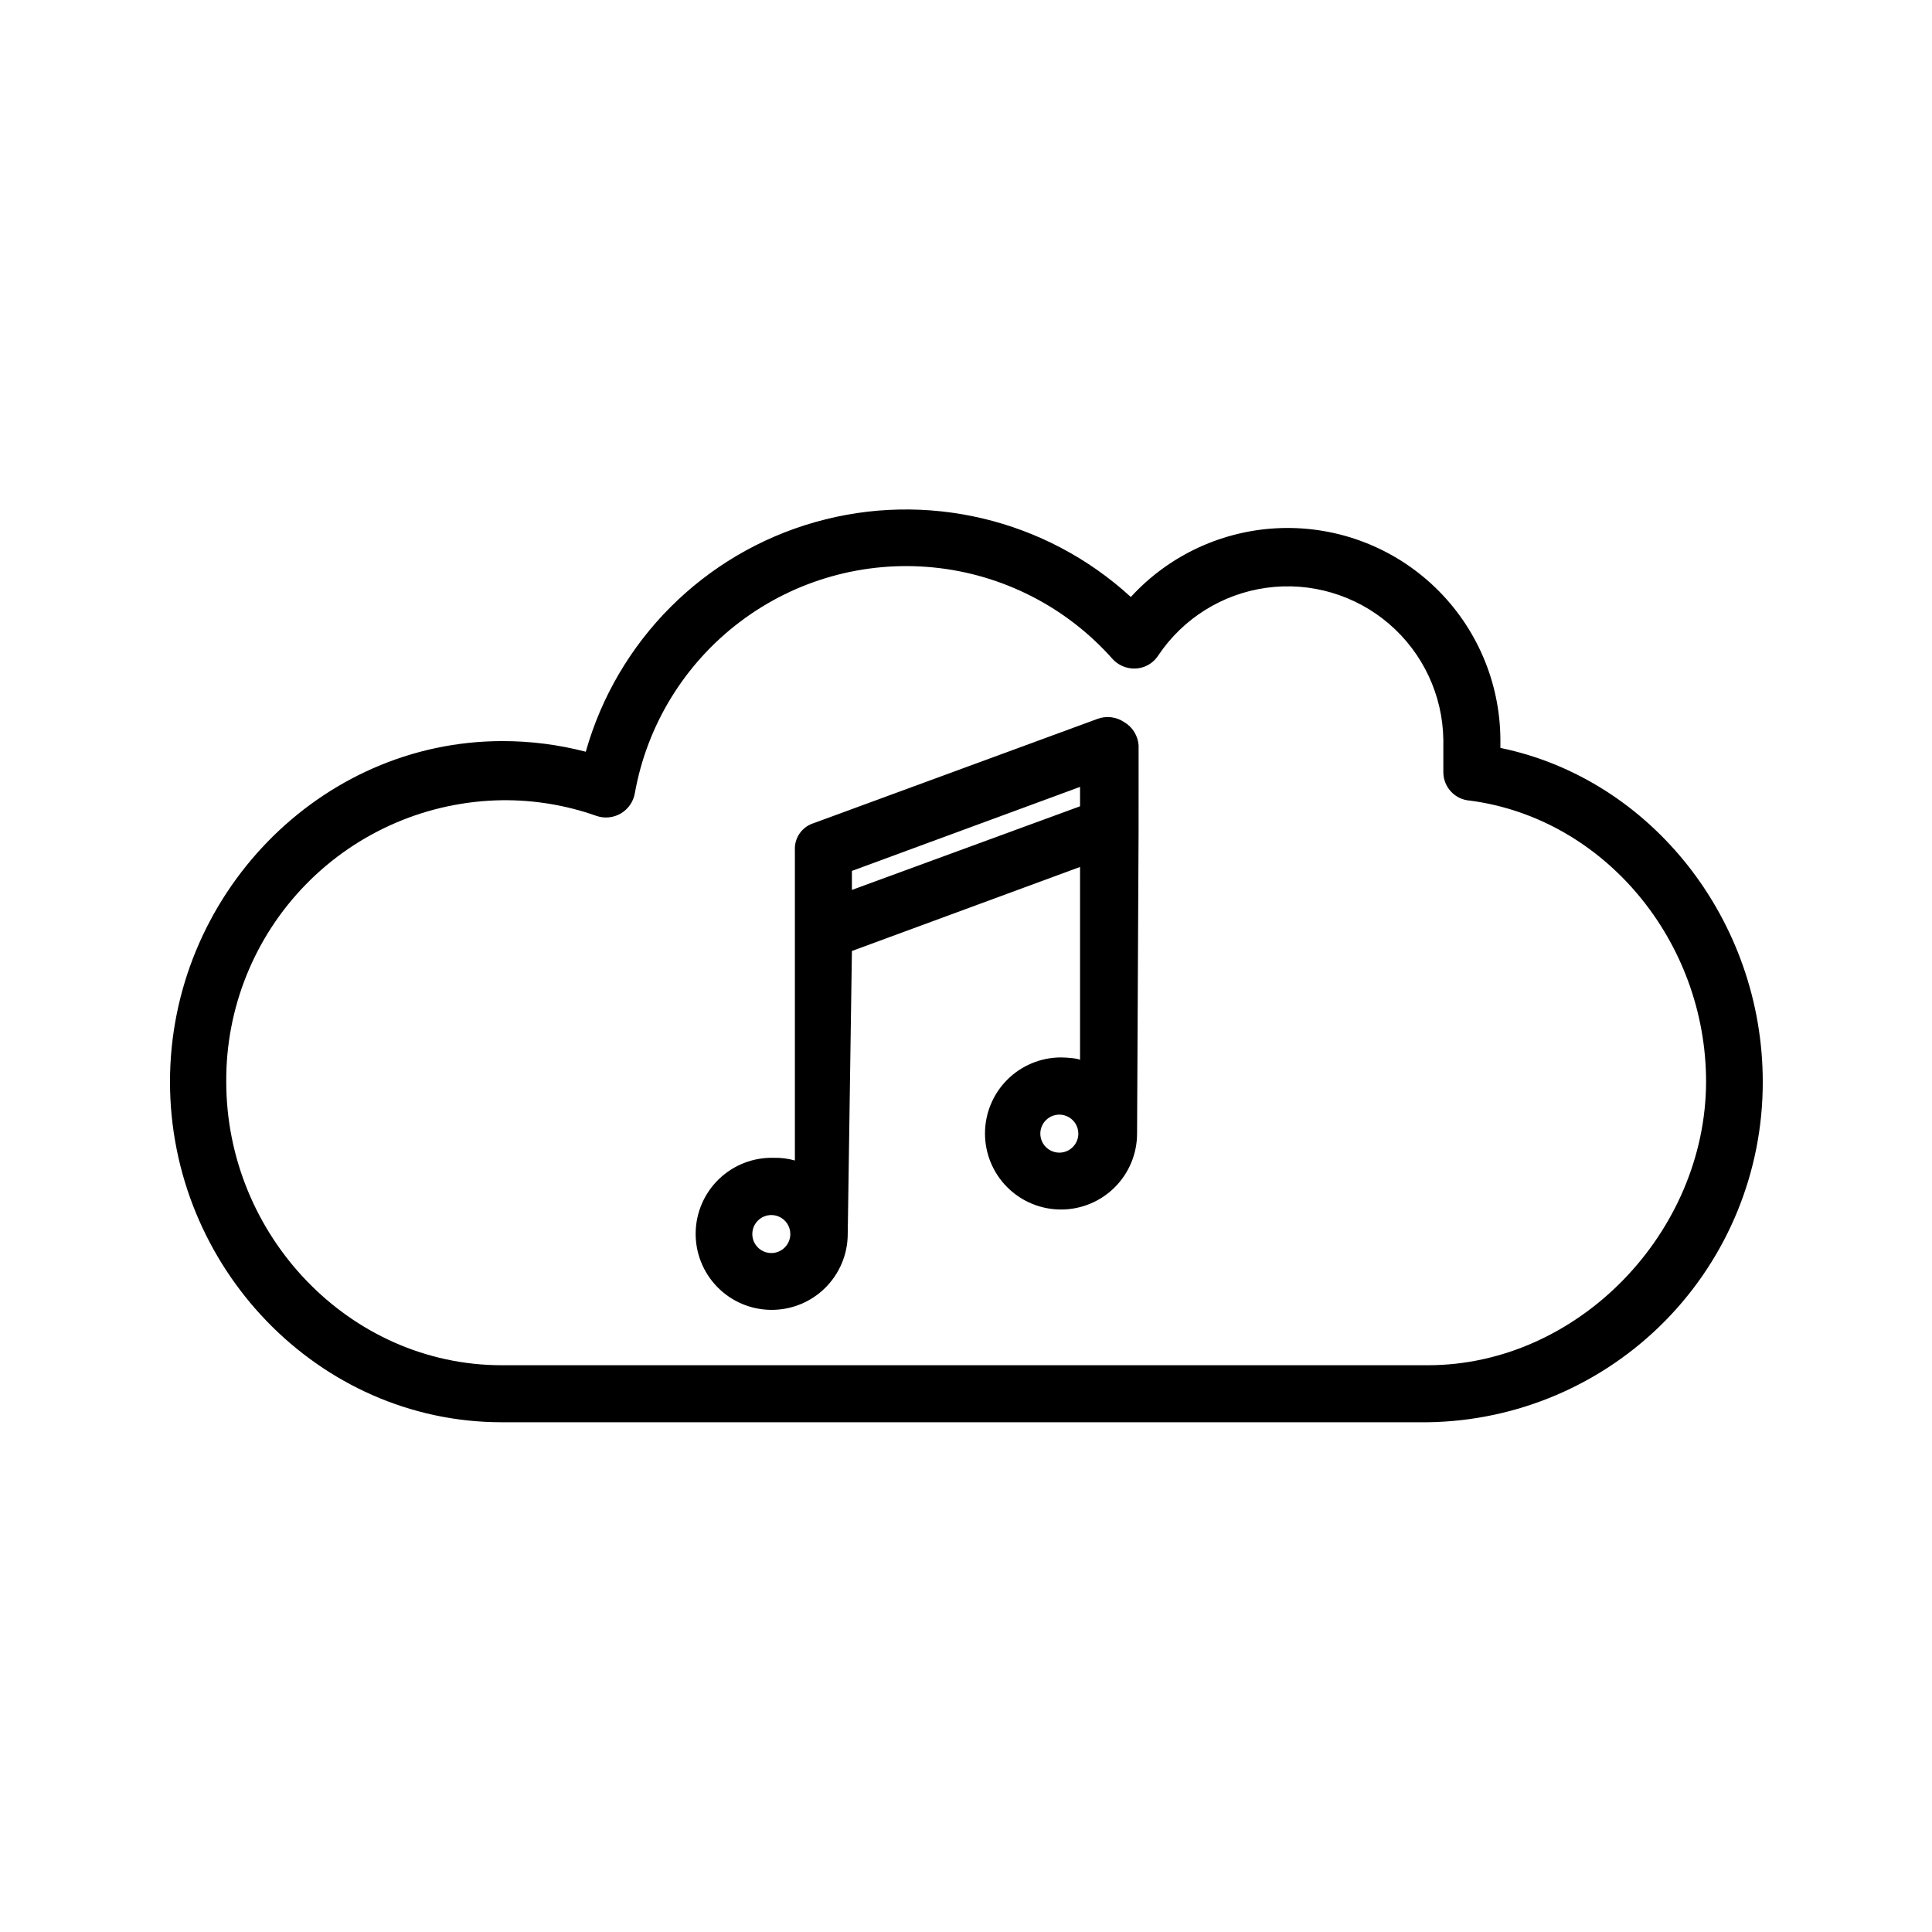 <?xml version="1.0" encoding="UTF-8"?>
<!-- Uploaded to: SVG Repo, www.svgrepo.com, Generator: SVG Repo Mixer Tools -->
<svg fill="#000000" width="800px" height="800px" version="1.1" viewBox="144 144 512 512" xmlns="http://www.w3.org/2000/svg">
 <g>
  <path d="m541.62 342.21v-2.215c-0.082-15.203-6.301-29.727-17.242-40.281-10.941-10.551-25.68-16.238-40.875-15.77-15.195 0.473-29.555 7.055-39.824 18.266-22.559-20.691-54.23-28.199-83.676-19.84-29.445 8.359-52.449 31.391-60.766 60.848-7.207-1.875-14.621-2.824-22.07-2.82-48.617 0-88.117 41.16-88.117 90.281 0.004 49.121 39.301 90.234 87.918 90.234h245.41c23.691-0.332 46.301-9.992 62.918-26.883 16.617-16.891 25.906-39.656 25.852-63.352 0-42.672-29.422-80.207-69.523-88.469zm-19.246 163.59h-245.41c-40.305 0-73.004-34.359-73.004-75.117-0.133-19.551 7.465-38.363 21.137-52.34 13.676-13.977 32.316-21.98 51.867-22.273 8.578-0.109 17.105 1.309 25.191 4.18 2.133 0.711 4.473 0.453 6.406-0.695 1.934-1.152 3.269-3.082 3.668-5.297 3.227-18.117 13.172-34.344 27.848-45.445 14.672-11.102 32.996-16.254 51.305-14.434 18.309 1.82 35.258 10.484 47.457 24.258 0.965 1.055 2.203 1.82 3.574 2.219 3.219 0.965 6.688-0.309 8.516-3.125 6.559-9.82 17.008-16.359 28.707-17.965s23.527 1.879 32.484 9.57c8.961 7.695 14.195 18.855 14.379 30.664v4.281 4.332c-0.008 4.004 3.109 7.316 7.106 7.559 35.668 4.734 62.523 37.332 62.523 74.512-0.102 39.852-33.809 75.117-73.758 75.117z"/>
  <path d="m441.91 335.36c-2.074-1.398-4.699-1.719-7.051-0.855l-75.57 27.762-0.004-0.004c-2.926 1.082-4.805 3.941-4.633 7.055v82.223c-1.836-0.52-3.738-0.758-5.644-0.707-5.371-0.133-10.574 1.883-14.453 5.602-3.875 3.719-6.109 8.836-6.199 14.207-0.09 5.375 1.969 10.559 5.719 14.406 3.754 3.848 8.887 6.039 14.258 6.082 5.375 0.047 10.543-2.055 14.359-5.836 3.816-3.785 5.965-8.934 5.965-14.309l1.109-74.965 60.457-22.27v51.188c0-0.402-3.527-0.707-5.039-0.707-5.344 0-10.469 2.125-14.25 5.902-3.777 3.781-5.902 8.906-5.902 14.25 0 5.348 2.125 10.473 5.902 14.25 3.781 3.781 8.906 5.902 14.25 5.902 5.348 0 10.473-2.121 14.25-5.902 3.781-3.777 5.902-8.902 5.902-14.25 0 0 0.402-80.609 0.402-80.609v-0.605-0.402l0.004-21.211c-0.168-2.57-1.605-4.894-3.832-6.195zm-93.504 140.71c-2.039 0-3.875-1.227-4.656-3.109-0.781-1.883-0.348-4.051 1.094-5.492 1.438-1.441 3.606-1.871 5.488-1.09 1.883 0.777 3.109 2.613 3.109 4.652 0 1.336-0.531 2.617-1.473 3.562-0.945 0.945-2.227 1.477-3.562 1.477zm21.359-101.27 60.457-22.27v5.141l-60.457 22.168zm54.965 74.664c-2.035 0-3.875-1.227-4.652-3.109-0.781-1.883-0.352-4.051 1.09-5.492s3.609-1.871 5.492-1.09c1.883 0.777 3.109 2.617 3.109 4.652 0 1.336-0.531 2.617-1.477 3.562-0.945 0.945-2.227 1.477-3.562 1.477z"/>
 </g>
</svg>